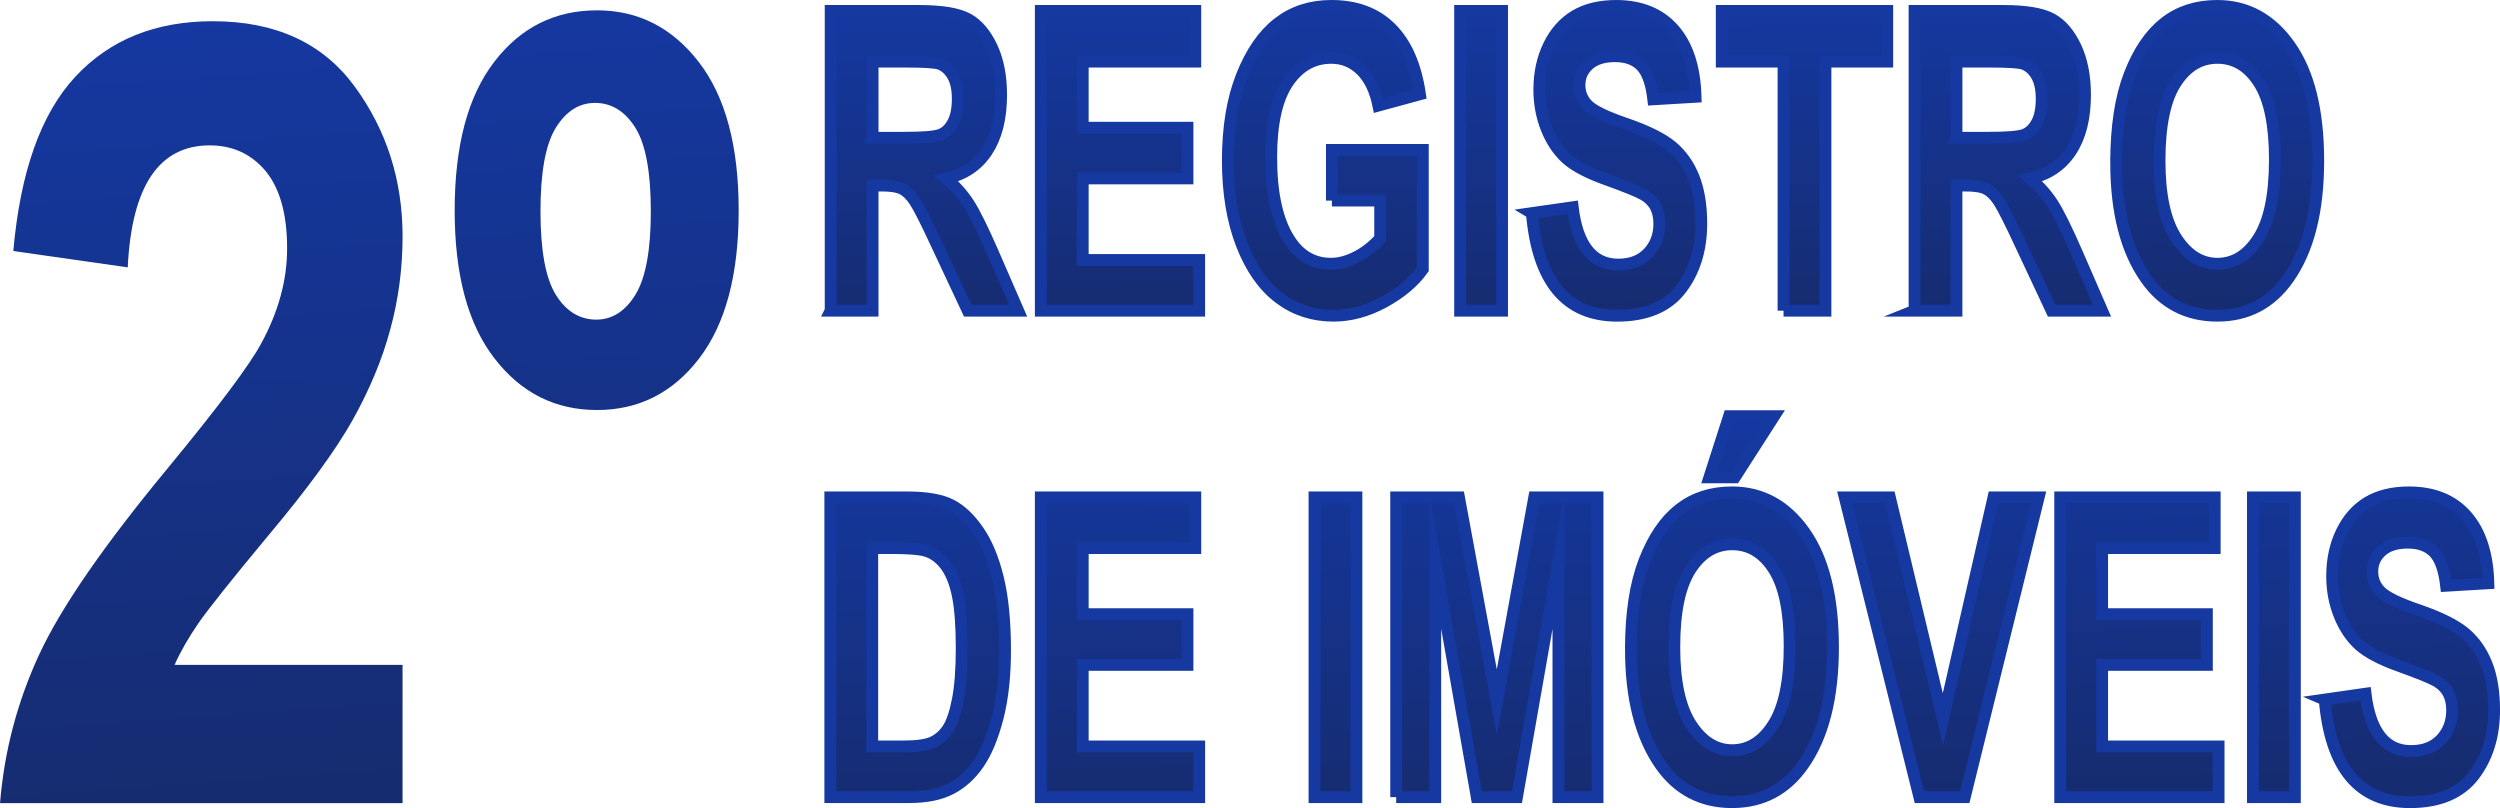 <?xml version="1.0" encoding="UTF-8"?>
<!DOCTYPE svg PUBLIC "-//W3C//DTD SVG 1.1//EN" "http://www.w3.org/Graphics/SVG/1.1/DTD/svg11.dtd">
<!-- Creator: CorelDRAW 2018 (64 Bit Versão de avaliação) -->
<svg xmlns="http://www.w3.org/2000/svg" xml:space="preserve" width="42.141mm" height="13.621mm" version="1.1" style="shape-rendering:geometricPrecision; text-rendering:geometricPrecision; image-rendering:optimizeQuality; fill-rule:evenodd; clip-rule:evenodd"
viewBox="0 0 3356.91 1085.06"
 xmlns:xlink="http://www.w3.org/1999/xlink">
 <defs>
  <style type="text/css">
   <![CDATA[
    .str0 {stroke:#1538A1;stroke-width:15.93;stroke-miterlimit:22.926}
    .fil1 {fill:url(#id0);fill-rule:nonzero}
    .fil2 {fill:url(#id1);fill-rule:nonzero}
    .fil0 {fill:url(#id2);fill-rule:nonzero}
   ]]>
  </style>
  <linearGradient id="id0" gradientUnits="userSpaceOnUse" x1="2115.83" y1="424.04" x2="2112.41" y2="7.81">
   <stop offset="0" style="stop-opacity:1; stop-color:#162C70"/>
   <stop offset="1" style="stop-opacity:1; stop-color:#1538A1"/>
  </linearGradient>
  <linearGradient id="id1" gradientUnits="userSpaceOnUse" xlink:href="#id0" x1="2238.04" y1="1078.27" x2="2225.82" y2="557.7">
  </linearGradient>
  <linearGradient id="id2" gradientUnits="userSpaceOnUse" xlink:href="#id0" x1="533.42" y1="1076.98" x2="458.45" y2="15.37">
  </linearGradient>
 </defs>
 <g id="Camada_x0020_1">
  <path class="fil0" d="M540.51 892.76l0 185.72 -540.51 0c5.72,-70.43 23.56,-137.22 53.05,-200.59 29.73,-63.61 87.35,-146.72 172.86,-250.06 67.68,-82.14 109.29,-137.71 124.84,-166.71 23.09,-42.41 34.75,-84.82 34.75,-127.71 0,-45.58 -9.6,-79.95 -28.57,-103.34 -19.21,-23.16 -44.36,-34.86 -75.46,-34.86 -67.9,0 -104.71,54.6 -109.98,163.79l-153.65 -21.94c9.38,-106.26 37.04,-184.25 83.23,-233.98 46.19,-49.72 107.69,-74.58 184.52,-74.58 84.38,0 147.93,29.24 190.69,87.74 42.75,58.49 64.25,125.52 64.25,201.32 0,42.9 -5.48,84.33 -16.45,124.54 -10.75,40.22 -27.67,80.68 -50.31,121.38 -22.86,40.71 -60.59,92.62 -113.63,155.74 -49.39,59.47 -80.71,98.71 -93.97,117.97 -13.03,19.01 -23.78,37.54 -31.78,55.57l306.16 0zm69.97 -610.3c0,-87.01 17.83,-153.55 53.28,-199.61 35.43,-46.07 81.4,-68.98 137.87,-68.98 55.33,0 100.83,23.16 136.5,69.22 35.9,46.31 53.73,112.85 53.73,199.37 0,86.77 -17.83,153.06 -53.28,199.12 -35.43,46.07 -81.17,68.98 -136.96,68.98 -56.02,0 -101.74,-22.91 -137.41,-68.98 -35.9,-46.07 -53.73,-112.36 -53.73,-199.12zm115.24 1.22c0,52.65 6.86,89.94 20.58,112.11 13.73,22.18 32.01,33.39 54.42,33.39 21.26,0 38.87,-11.22 52.58,-33.63 13.73,-22.42 20.58,-59.72 20.58,-111.87 0,-53.13 -7.09,-90.67 -21.04,-112.61 -13.95,-21.93 -32.02,-32.9 -53.96,-32.9 -21.26,0 -38.87,11.21 -52.59,33.39 -13.72,22.18 -20.58,59.47 -20.58,112.11z"/>
  <path class="fil1 str0" d="M1115.39 417.14l0 -402.42 118.96 0c30.44,0 52.13,3.66 65.24,10.87 13.03,7.21 23.68,19.76 32.1,37.56 8.34,17.9 12.55,39.26 12.55,64.08 0,31.47 -6.44,56.86 -19.23,76.06 -12.79,19.21 -31,31.29 -54.59,36.25 12.08,10.21 22.17,21.45 30.04,33.63 7.94,12.18 18.75,34.01 32.49,65.48l34.17 78.5 -67.62 0 -41 -87.49c-14.71,-31.66 -24.71,-51.52 -30.04,-59.48 -5.24,-7.97 -10.88,-13.49 -16.76,-16.49 -5.89,-3.09 -15.34,-4.59 -28.37,-4.59l-11.68 0 0 168.05 -56.26 0zm56.26 -232.13l41.96 0c25.67,0 41.96,-1.31 48.95,-4.02 6.99,-2.63 12.63,-7.97 17,-16.02 4.37,-8.05 6.52,-18.83 6.52,-32.22 0,-12.83 -2.14,-23.14 -6.52,-30.92 -4.37,-7.77 -10.25,-13.11 -17.72,-16.12 -5.24,-1.96 -20.58,-3 -45.93,-3l-44.26 0 0 102.29zm225.91 232.13l0 -402.42 207.4 0 0 68.01 -151.14 0 0 88.8 140.65 0 0 68.01 -140.65 0 0 109.6 156.38 0 0 68.01 -212.64 0zm390.88 -147.82l0 -68.01 122.05 0 0 160.28c-12.23,17.05 -29.63,31.66 -52.12,43.93 -22.57,12.27 -45.14,18.36 -67.78,18.36 -27.66,0 -52.05,-7.97 -73.1,-23.99 -21.14,-16.02 -37.9,-40 -50.23,-71.94 -12.32,-31.85 -18.51,-69.42 -18.51,-112.6 0,-44.21 6.28,-82.15 18.75,-113.53 12.48,-31.47 28.69,-54.99 48.63,-70.54 19.95,-15.55 43.79,-23.32 71.6,-23.32 33.37,0 60.07,10.02 80.18,30.17 20.11,20.04 33.05,49.55 38.78,88.43l-55.79 15.18c-4.21,-20.7 -11.84,-36.54 -23.04,-47.59 -11.21,-10.96 -24.56,-16.49 -40.13,-16.49 -24.08,0 -43.55,10.96 -58.49,32.97 -14.86,22.02 -22.33,55.55 -22.33,100.61 0,48.43 8.11,85.15 24.24,110.34 13.74,21.74 32.49,32.6 56.02,32.6 11.05,0 22.49,-3.09 34.33,-9.18 11.93,-6.09 22.5,-14.43 31.79,-24.92l0 -50.77 -64.84 0zm172.19 147.82l0 -402.42 56.26 0 0 402.42 -56.26 0zm96.31 -130.96l54.83 -7.86c6.2,51.33 26.62,77 61.19,77 17.17,0 30.6,-5.25 40.45,-15.74 9.77,-10.49 14.7,-23.51 14.7,-39.06 0,-9.18 -1.74,-16.86 -5.16,-23.32 -3.42,-6.37 -8.67,-11.62 -15.66,-15.74 -6.99,-4.12 -23.99,-11.06 -50.85,-20.7 -24.07,-8.62 -41.72,-17.89 -52.92,-27.91 -11.13,-10.12 -20.03,-23.32 -26.62,-39.62 -6.6,-16.39 -9.93,-34.01 -9.93,-52.84 0,-21.91 4.21,-41.68 12.71,-59.2 8.5,-17.52 20.19,-30.82 35.12,-39.81 14.94,-8.9 33.38,-13.4 55.31,-13.4 32.98,0 58.73,10.49 77.24,31.57 18.51,21.08 28.29,51.24 29.4,90.4l-56.73 3.37c-2.47,-21.45 -7.87,-36.53 -16.13,-45.06 -8.27,-8.52 -20.03,-12.83 -35.36,-12.83 -15.26,0 -27.02,3.74 -35.28,11.14 -8.27,7.4 -12.4,16.59 -12.4,27.63 0,10.87 3.82,19.95 11.37,27.36 7.55,7.4 24.79,15.74 51.57,24.82 28.45,9.84 48.94,20.15 61.58,30.82 12.63,10.77 22.32,24.54 29,41.41 6.68,16.95 10.01,37.46 10.01,61.63 0,34.85 -9.14,64.26 -27.34,87.96 -18.27,23.79 -46.81,35.7 -85.58,35.7 -68.58,0 -106.72,-45.9 -114.51,-137.71zm337.96 130.96l0 -334.42 -82.96 0 0 -68.01 222.18 0 0 68.01 -82.97 0 0 334.42 -56.26 0zm175.94 0l0 -402.42 118.96 0c30.44,0 52.13,3.66 65.23,10.87 13.04,7.21 23.69,19.76 32.1,37.56 8.35,17.9 12.56,39.26 12.56,64.08 0,31.47 -6.44,56.86 -19.24,76.06 -12.79,19.21 -30.99,31.29 -54.58,36.25 12.08,10.21 22.17,21.45 30.04,33.63 7.94,12.18 18.75,34.01 32.49,65.48l34.17 78.5 -67.62 0 -41.01 -87.49c-14.7,-31.66 -24.71,-51.52 -30.03,-59.48 -5.24,-7.97 -10.89,-13.49 -16.77,-16.49 -5.89,-3.09 -15.33,-4.59 -28.37,-4.59l-11.69 0 0 168.05 -56.26 0zm56.26 -232.13l41.96 0c25.67,0 41.96,-1.31 48.95,-4.02 6.99,-2.63 12.63,-7.97 17.01,-16.02 4.37,-8.05 6.52,-18.83 6.52,-32.22 0,-12.83 -2.14,-23.14 -6.52,-30.92 -4.37,-7.77 -10.25,-13.11 -17.72,-16.12 -5.25,-1.96 -20.58,-3 -45.93,-3l-44.27 0 0 102.29zm214.47 33.35c0,-47.87 6.05,-87.31 18.04,-118.31 12,-31.01 27.73,-54.14 47.13,-69.32 19.38,-15.18 42.9,-22.77 70.47,-22.77 40.05,0 72.63,17.99 97.82,54.05 25.2,36.07 37.82,87.31 37.82,153.91 0,67.26 -13.34,119.9 -40.04,157.75 -23.36,33.44 -55.23,50.21 -95.36,50.21 -40.52,0 -72.47,-16.59 -95.83,-49.65 -26.69,-37.85 -40.05,-89.83 -40.05,-155.87zm58.18 -2.72c0,46.18 7.46,80.84 22.32,103.88 14.94,23.13 33.46,34.66 55.47,34.66 22.26,0 40.69,-11.43 55.23,-34.38 14.63,-22.85 21.94,-58.08 21.94,-105.57 0,-46.46 -7.07,-80.93 -21.3,-103.14 -14.23,-22.29 -32.82,-33.44 -55.87,-33.44 -22.96,0 -41.64,11.24 -56.1,33.63 -14.47,22.48 -21.69,57.24 -21.69,104.35z"/>
  <path class="fil2 str0" d="M1114.92 667.92l103.07 0c26.06,0 45.76,3.47 59.04,10.3 13.27,6.84 25.43,18.46 36.64,34.76 11.2,16.21 19.94,37.38 26.3,63.32 6.36,26.05 9.54,58.37 9.54,96.95 0,34.76 -3.34,65.01 -10.01,90.68 -6.68,25.76 -15.1,46.09 -25.36,61.07 -10.25,15.09 -22.65,26.33 -37.11,33.91 -14.54,7.59 -33.22,11.43 -56.02,11.43l-106.09 0 0 -402.42zm56.26 68.01l0 266.41 42.44 0c18.19,0 31.39,-1.97 39.57,-6 8.19,-4.03 14.86,-10.12 20.03,-18.27 5.25,-8.15 9.54,-20.98 12.95,-38.6 3.42,-17.52 5.17,-40.65 5.17,-69.41 0,-29.79 -1.75,-53.31 -5.25,-70.54 -3.5,-17.14 -8.98,-30.72 -16.37,-40.56 -7.39,-9.84 -16.36,-16.39 -26.93,-19.48 -7.87,-2.34 -23.2,-3.56 -45.93,-3.56l-25.67 0zm226.39 334.42l0 -402.42 207.4 0 0 68.01 -151.14 0 0 88.8 140.65 0 0 68.01 -140.65 0 0 109.6 156.38 0 0 68.01 -212.64 0zm367.52 0l0 -402.42 56.26 0 0 402.42 -56.26 0zm109.66 0l0 -402.42 84.31 0 50.85 275.02 50.23 -275.02 84.95 0 0 402.42 -52.46 0 0 -317.37 -55.7 317.37 -53.96 0 -55.78 -317.37 0 317.37 -52.45 0zm315.24 -198.77c0,-47.87 6.04,-87.31 18.03,-118.31 12,-31.01 27.73,-54.14 47.13,-69.32 19.39,-15.18 42.91,-22.77 70.48,-22.77 40.05,0 72.63,17.99 97.82,54.05 25.19,36.07 37.81,87.31 37.81,153.91 0,67.26 -13.34,119.9 -40.04,157.75 -23.36,33.44 -55.23,50.21 -95.36,50.21 -40.52,0 -72.47,-16.59 -95.82,-49.65 -26.7,-37.85 -40.05,-89.83 -40.05,-155.87zm58.17 -2.72c0,46.18 7.46,80.84 22.33,103.88 14.94,23.13 33.46,34.66 55.47,34.66 22.25,0 40.68,-11.43 55.23,-34.38 14.62,-22.85 21.93,-58.08 21.93,-105.57 0,-46.46 -7.07,-80.93 -21.3,-103.14 -14.22,-22.29 -32.82,-33.44 -55.86,-33.44 -22.97,0 -41.65,11.24 -56.1,33.63 -14.46,22.48 -21.69,57.24 -21.69,104.35zm47.2 -227.91l26.38 -82.06 60.39 0 -52.68 82.06 -34.09 0zm281.94 429.4l-100.21 -402.42 60.56 0 71.28 297.89 67.85 -297.89 60.64 0 -99.17 402.42 -60.95 0zm189.11 0l0 -402.42 207.4 0 0 68.01 -151.14 0 0 88.8 140.65 0 0 68.01 -140.65 0 0 109.6 156.38 0 0 68.01 -212.64 0zm258.81 0l0 -402.42 56.26 0 0 402.42 -56.26 0zm96.31 -130.96l54.83 -7.86c6.2,51.33 26.62,77 61.19,77 17.16,0 30.6,-5.25 40.45,-15.74 9.77,-10.49 14.7,-23.51 14.7,-39.06 0,-9.18 -1.74,-16.86 -5.16,-23.32 -3.43,-6.37 -8.67,-11.62 -15.66,-15.74 -6.99,-4.12 -23.99,-11.06 -50.85,-20.7 -24.08,-8.62 -41.72,-17.89 -52.92,-27.91 -11.13,-10.12 -20.03,-23.32 -26.62,-39.62 -6.6,-16.39 -9.93,-34.01 -9.93,-52.84 0,-21.91 4.21,-41.68 12.71,-59.2 8.5,-17.52 20.19,-30.82 35.12,-39.81 14.94,-8.9 33.37,-13.4 55.31,-13.4 32.98,0 58.73,10.49 77.24,31.57 18.51,21.08 28.29,51.24 29.4,90.4l-56.73 3.37c-2.47,-21.45 -7.87,-36.53 -16.13,-45.06 -8.27,-8.52 -20.03,-12.83 -35.36,-12.83 -15.26,0 -27.02,3.74 -35.28,11.14 -8.27,7.4 -12.4,16.59 -12.4,27.63 0,10.87 3.82,19.95 11.37,27.36 7.54,7.4 24.79,15.74 51.57,24.82 28.45,9.84 48.94,20.15 61.58,30.82 12.63,10.77 22.32,24.54 29,41.41 6.68,16.95 10.02,37.46 10.02,61.63 0,34.85 -9.14,64.26 -27.34,87.96 -18.27,23.79 -46.81,35.7 -85.58,35.7 -68.58,0 -106.72,-45.9 -114.51,-137.71z"/>
 </g>
</svg>
